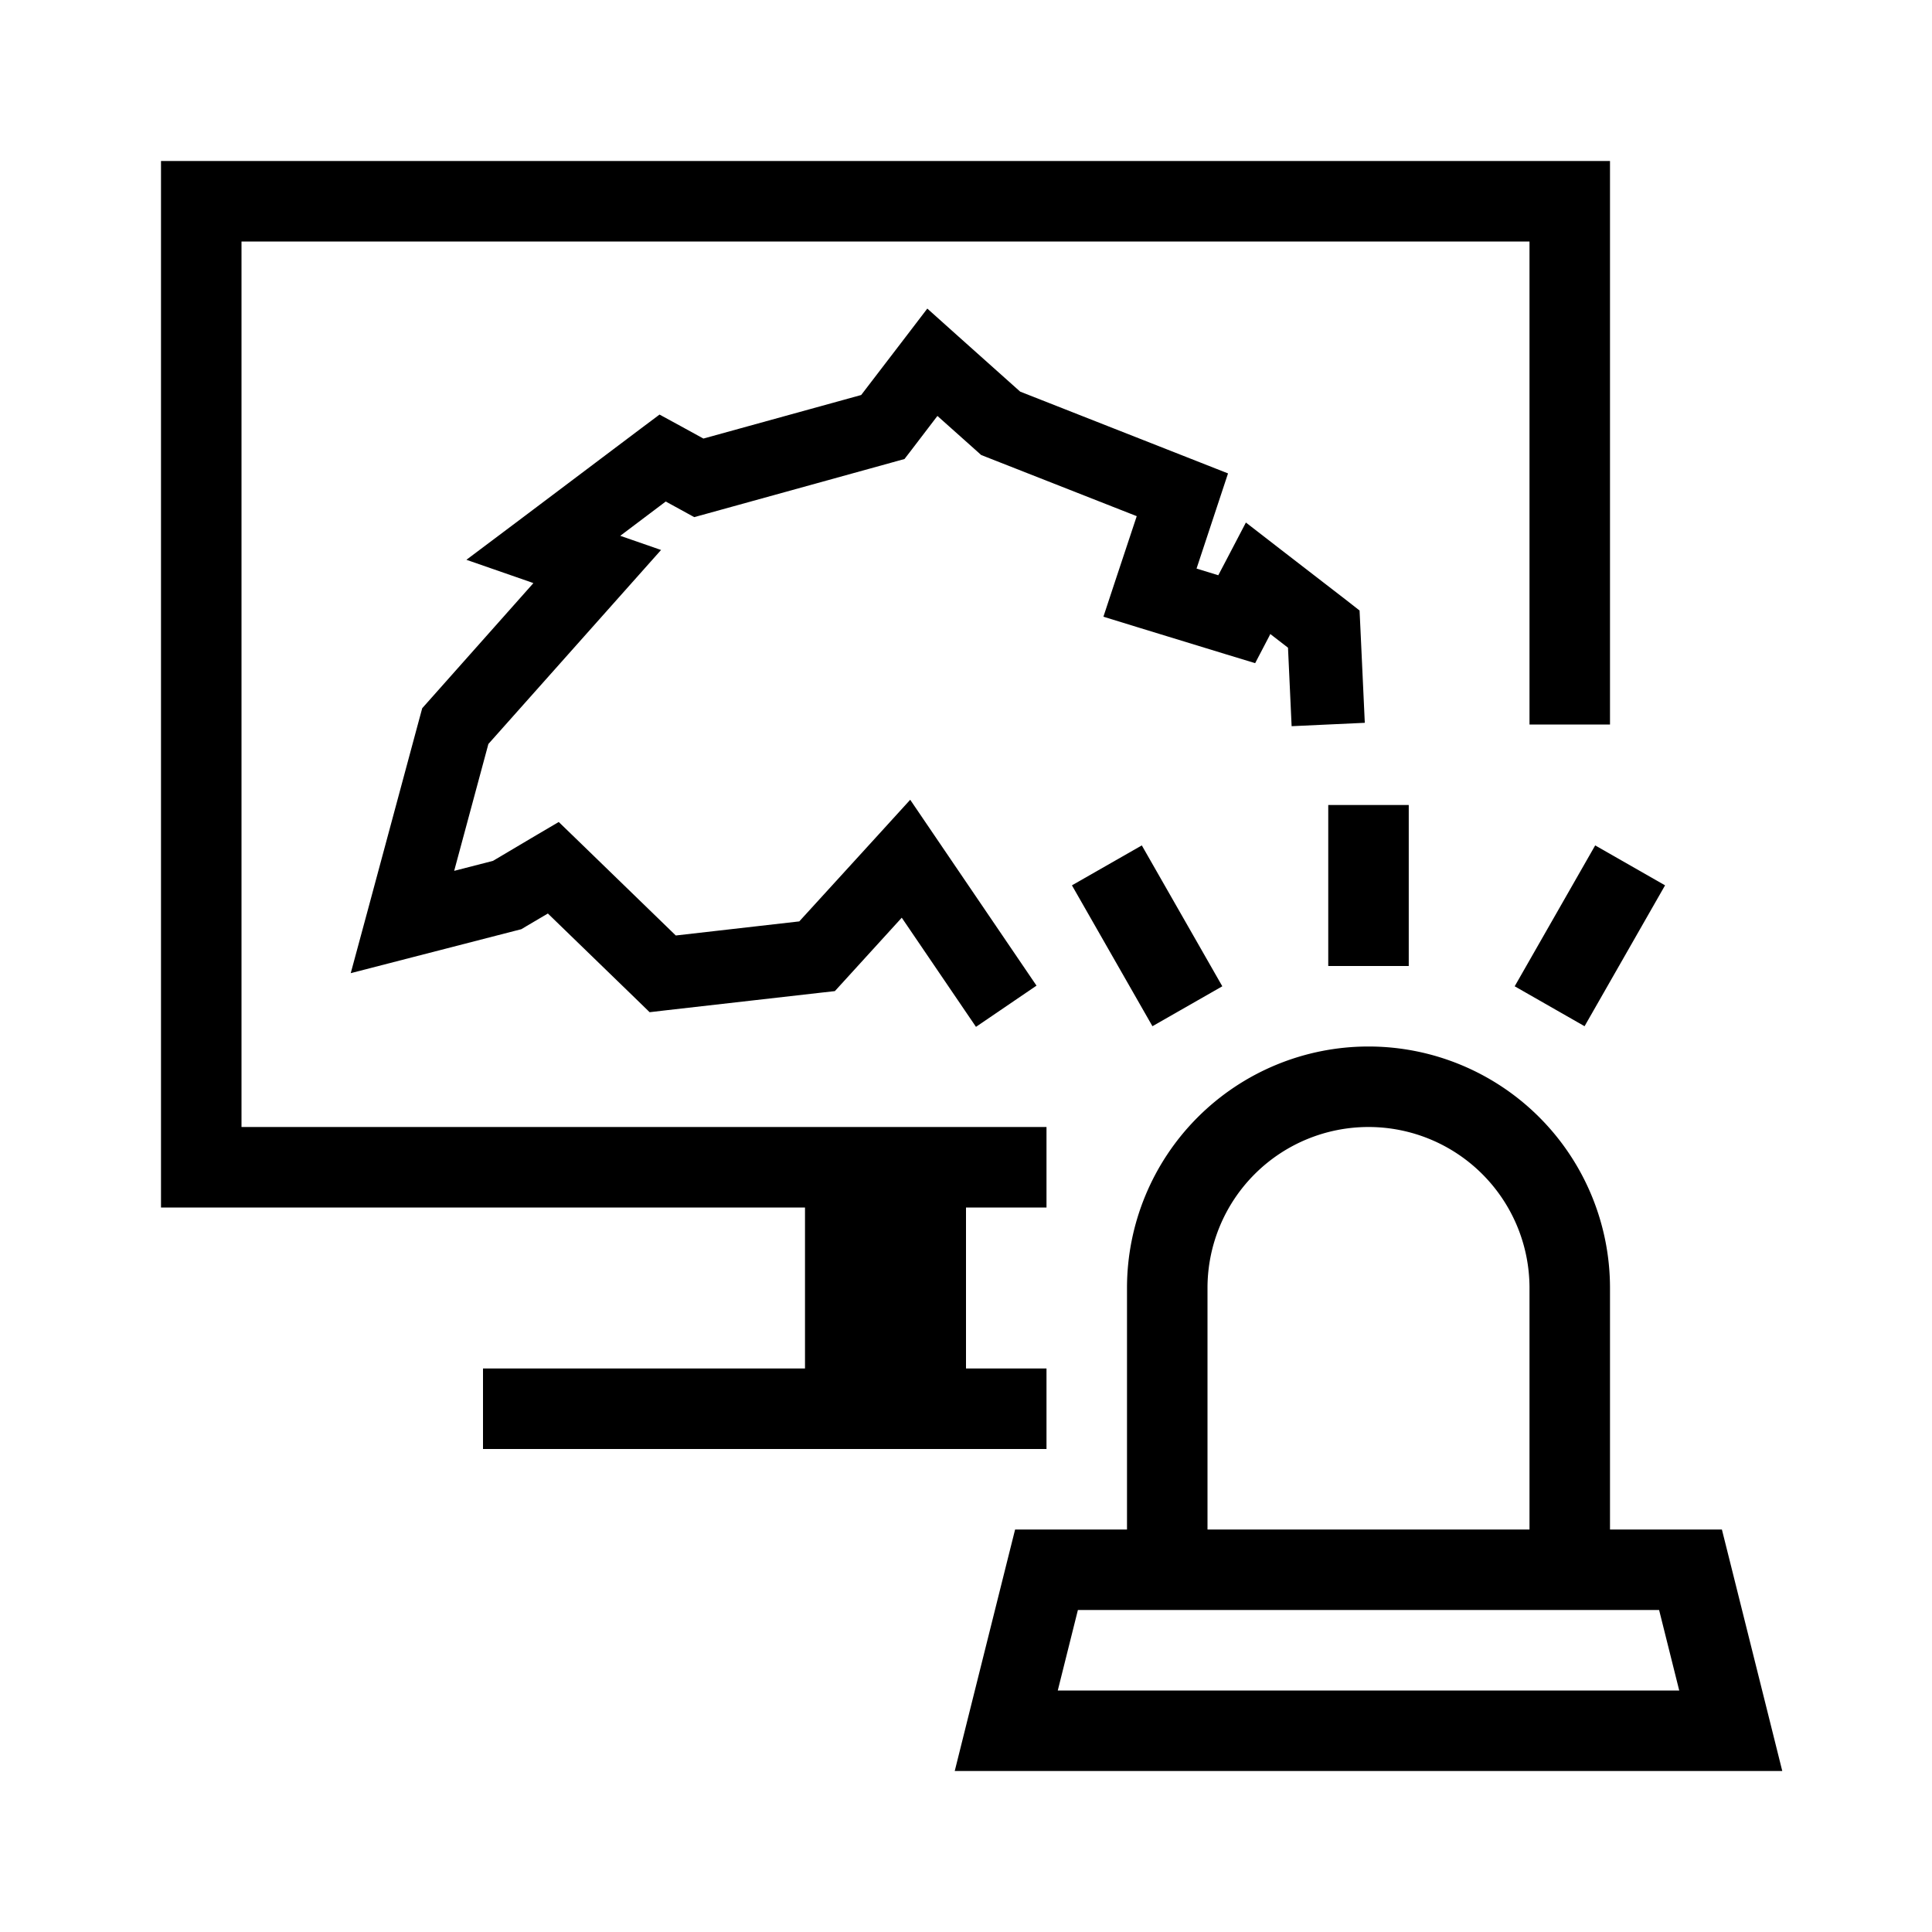 <svg width="24" height="24" viewBox="0 0 24 24" fill="none" xmlns="http://www.w3.org/2000/svg"><path fill-rule="evenodd" clip-rule="evenodd" d="M2 2h18v7h-1V3H3v11h10v1h-1v2h1v1H6v-1h4v-2H2V2Zm9.519 1.833.366.328.788.704 2.181.858.401.158-.135.408-.256.774.27.083.091-.173.252-.482.43.333.816.63.166.13.01.21.055 1.185-.909.042L16 8.046l-.22-.17-.013.027-.175.335-.362-.11-1.078-.33-.445-.137.146-.442.268-.807-1.857-.73-.076-.03-.06-.054-.483-.431-.316.414-.093.121-.148.041-2.286.632-.178.049-.162-.089-.192-.105-.565.426.507.176-.453.509-1.692 1.901-.425 1.576.482-.124.518-.307.299-.176.25.242 1.204 1.168 1.534-.175.99-1.085.388-.426.324.477 1.245 1.832-.752.512-.922-1.356-.716.786-.115.126-.17.019-1.917.218-.214.025-.154-.15-1.11-1.076-.275.162-.055.033-.063.016-1.3.335-.756.195.204-.754.656-2.434.028-.103.071-.08 1.31-1.474-.026-.01-.806-.28.682-.512 1.482-1.116.235-.176.257.14.288.158 1.96-.541.523-.683.298-.39ZM17.5 12v-2h-1v2h1Zm-3.316-1.498 1 1.75-.868.496-1-1.75.868-.496ZM13 19h-.39l-.095.379-.5 2-.155.621H22.14l-.155-.621-.5-2L21.39 19H20v-3a3 3 0 0 0-6 0v3h-1Zm6-3v3h-4v-3a2 2 0 0 1 4 0Zm-5.86 5 .25-1h7.22l.25 1h-7.72Zm6.544-8.252 1-1.75-.868-.496-1 1.75.868.496Z" fill="#000"/></svg>